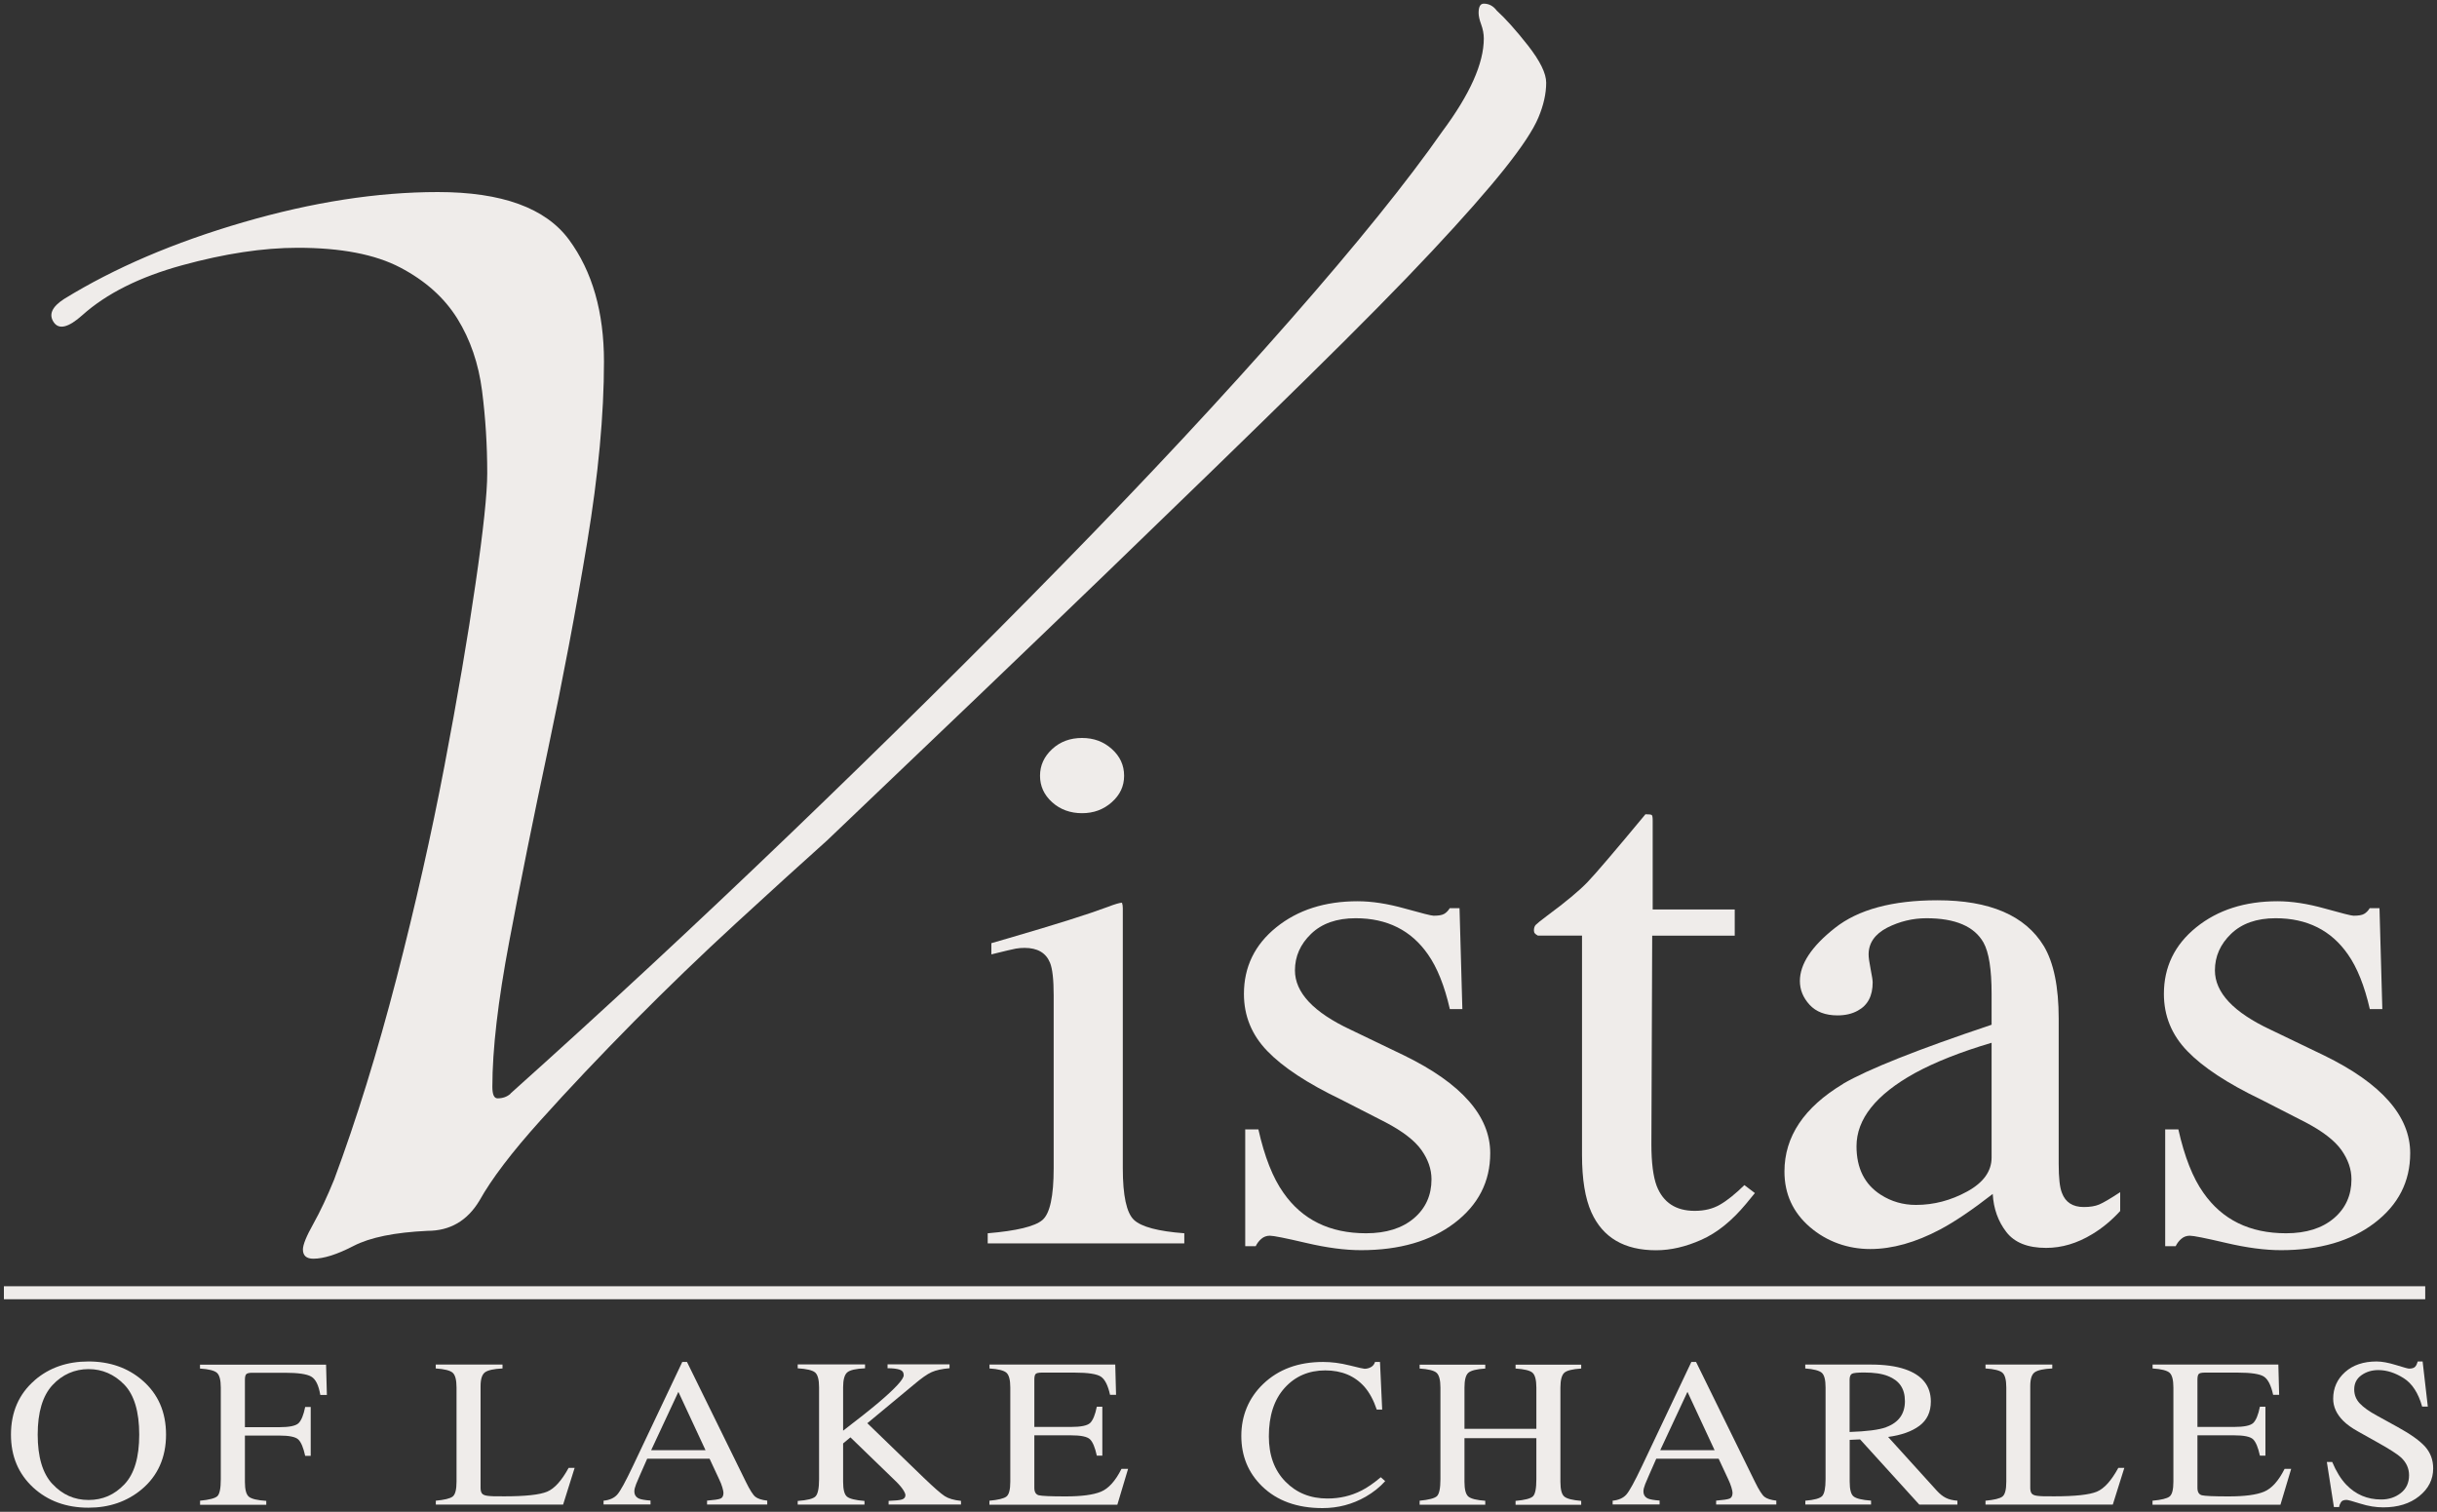 <?xml version="1.0" encoding="UTF-8"?>
<svg id="logos" xmlns="http://www.w3.org/2000/svg" viewBox="0 0 300 186.1">
  <rect x="0" y="0" width="300" height="186.1" fill="#333333" stroke="none"/>
  <defs>
    <style>
      .cls-1 {
        fill: #efecea;
      }
    </style>
  </defs>
  <path class="cls-1" d="M62.84,134.61c11.29-10.11,22.79-20.78,34.51-32.04,11.71-11.25,22.85-22.26,33.39-33.04,10.55-10.77,19.92-20.83,28.12-30.18,8.2-9.34,14.43-17.07,18.69-23.17,3.41-4.58,5.11-8.39,5.11-11.44,0-.57-.11-1.14-.32-1.72-.21-.57-.32-1.05-.32-1.43,0-.76.21-1.14.64-1.14.64,0,1.17.29,1.6.86,1.06.96,2.34,2.39,3.84,4.29,1.49,1.91,2.24,3.43,2.24,4.58,0,1.34-.32,2.77-.96,4.29-.64,1.53-2.03,3.62-4.15,6.29-2.13,2.67-5.11,6.06-8.95,10.16-3.83,4.1-9.06,9.4-15.66,15.88-6.6,6.49-14.7,14.35-24.28,23.6-9.59,9.25-21.09,20.26-34.51,33.04-3.2,2.86-6.92,6.25-11.18,10.16-4.26,3.91-8.47,7.97-12.62,12.16-4.15,4.2-7.99,8.25-11.5,12.16-3.52,3.91-6.02,7.2-7.51,9.87-1.49,2.48-3.62,3.72-6.39,3.72-4.05.19-7.09.81-9.11,1.86-2.03,1.05-3.67,1.57-4.95,1.57-.85,0-1.28-.38-1.28-1.14,0-.57.42-1.62,1.28-3.15.85-1.52,1.7-3.33,2.56-5.44,2.77-7.44,5.32-15.68,7.67-24.74,2.34-9.05,4.31-17.78,5.91-26.17,1.6-8.39,2.88-15.88,3.83-22.46.96-6.58,1.44-11.11,1.44-13.59,0-3.43-.21-6.82-.64-10.16-.43-3.33-1.44-6.29-3.04-8.87-1.6-2.57-3.94-4.67-7.03-6.29-3.09-1.62-7.3-2.43-12.62-2.43-4.26,0-9,.72-14.22,2.15-5.22,1.43-9.32,3.48-12.3,6.15-1.71,1.53-2.88,1.81-3.52.86-.64-.95-.21-1.9,1.28-2.86,6.18-3.81,13.53-6.96,22.05-9.44,8.52-2.48,16.51-3.72,23.96-3.72,7.88,0,13.26,1.96,16.14,5.86,2.88,3.91,4.31,8.92,4.31,15.02,0,6.49-.69,13.92-2.08,22.31-1.39,8.39-2.99,16.83-4.79,25.32-1.81,8.49-3.41,16.4-4.79,23.74-1.39,7.34-2.08,13.3-2.08,17.88,0,.96.21,1.43.64,1.43.64,0,1.17-.19,1.6-.57Z"/>
  <g>
    <path class="cls-1" d="M121.6,151.81c3.55-.3,5.79-.84,6.72-1.63.93-.79,1.39-2.92,1.39-6.4v-21.26c0-1.93-.15-3.27-.45-4.01-.5-1.22-1.54-1.83-3.14-1.83-.37,0-.72.03-1.07.09-.35.06-1.35.3-3.01.71v-1.38l2.14-.62c5.81-1.69,9.86-2.97,12.15-3.83.93-.36,1.53-.53,1.79-.53.07.21.1.43.1.67v32c0,3.39.46,5.51,1.37,6.37s2.98,1.41,6.2,1.65v1.25h-24.2v-1.25ZM129.52,92.21c1-.92,2.22-1.37,3.68-1.37s2.65.45,3.66,1.35c1.01.9,1.52,2,1.52,3.3s-.51,2.36-1.52,3.26-2.23,1.35-3.66,1.35-2.69-.45-3.68-1.35c-1-.9-1.49-1.99-1.49-3.26s.5-2.36,1.49-3.28Z"/>
    <path class="cls-1" d="M153.27,139.02h1.64c.76,3.39,1.79,5.99,3.08,7.8,2.32,3.33,5.71,4.99,10.18,4.99,2.48,0,4.44-.62,5.89-1.85,1.44-1.23,2.16-2.83,2.16-4.79,0-1.25-.42-2.45-1.24-3.61-.83-1.16-2.29-2.29-4.38-3.39l-5.57-2.85c-4.08-1.96-7.09-3.94-9.01-5.93-1.93-1.99-2.89-4.34-2.89-7.04,0-3.33,1.33-6.06,3.98-8.2,2.65-2.14,5.99-3.21,10.01-3.21,1.76,0,3.69.3,5.8.89s3.29.89,3.56.89c.6,0,1.03-.07,1.29-.22.27-.15.5-.39.7-.71h1.2l.35,12.43h-1.54c-.66-2.88-1.56-5.12-2.69-6.73-2.06-2.97-5.03-4.46-8.91-4.46-2.32,0-4.15.64-5.48,1.92-1.33,1.28-1.99,2.78-1.99,4.5,0,2.73,2.29,5.17,6.87,7.31l6.57,3.16c7.07,3.45,10.6,7.46,10.6,12.03,0,3.51-1.47,6.37-4.4,8.6-2.93,2.23-6.77,3.34-11.5,3.34-1.99,0-4.24-.3-6.76-.89-2.52-.59-4.01-.89-4.47-.89-.4,0-.75.13-1.04.38-.3.25-.53.56-.7.91h-1.29v-14.4Z"/>
    <path class="cls-1" d="M213.55,111.97v3.21h-10.16l-.1,25.67c0,2.26.22,3.97.65,5.13.8,2.05,2.36,3.07,4.68,3.07,1.2,0,2.23-.25,3.11-.76.88-.5,1.88-1.31,3.01-2.41l1.29.98-1.1,1.34c-1.73,2.08-3.55,3.55-5.48,4.41-1.93.86-3.78,1.29-5.58,1.29-3.92,0-6.57-1.56-7.97-4.68-.76-1.69-1.15-4.04-1.15-7.04v-27.01h-5.43c-.17-.09-.29-.18-.37-.27-.08-.09-.12-.21-.12-.36,0-.3.07-.53.22-.69.15-.16.62-.54,1.42-1.14,2.29-1.69,3.94-3.07,4.95-4.12s3.39-3.84,7.14-8.36c.43,0,.69.03.77.09.08.06.12.28.12.67v10.96h10.06Z"/>
    <path class="cls-1" d="M226.9,133.4c3.05-1.78,9.14-4.2,18.27-7.26v-3.79c0-3.03-.33-5.14-1-6.33-1.13-1.99-3.47-2.99-7.02-2.99-1.69,0-3.3.39-4.83,1.16-1.53.8-2.29,1.9-2.29,3.3,0,.36.08.96.25,1.81.17.85.25,1.39.25,1.63,0,1.67-.61,2.82-1.84,3.48-.7.39-1.53.58-2.49.58-1.49,0-2.64-.44-3.44-1.31-.8-.88-1.19-1.85-1.19-2.92,0-2.08,1.43-4.26,4.31-6.53,2.87-2.27,7.08-3.41,12.62-3.41,6.44,0,10.8,1.87,13.09,5.62,1.23,2.05,1.84,5.04,1.84,8.96v17.87c0,1.72.13,2.91.4,3.57.43,1.16,1.33,1.74,2.69,1.74.76,0,1.39-.1,1.89-.31.5-.21,1.36-.71,2.59-1.52v2.32c-1.06,1.16-2.21,2.11-3.44,2.85-1.86,1.13-3.75,1.69-5.68,1.69-2.26,0-3.89-.65-4.9-1.96-1.01-1.31-1.57-2.87-1.67-4.68-2.52,1.96-4.68,3.42-6.47,4.37-3.02,1.6-5.89,2.41-8.61,2.41s-5.33-.9-7.42-2.7c-2.09-1.8-3.14-4.08-3.14-6.84,0-4.31,2.41-7.9,7.22-10.79ZM245.17,128.36c-3.82,1.13-6.97,2.38-9.46,3.74-4.78,2.65-7.17,5.65-7.17,9,0,2.7,1,4.7,2.99,5.97,1.29.83,2.74,1.25,4.33,1.25,2.19,0,4.29-.55,6.3-1.65,2.01-1.1,3.01-2.5,3.01-4.19v-14.13Z"/>
    <path class="cls-1" d="M266.52,139.02h1.64c.76,3.39,1.79,5.99,3.08,7.8,2.32,3.33,5.71,4.99,10.18,4.99,2.48,0,4.44-.62,5.89-1.85,1.44-1.23,2.16-2.83,2.16-4.79,0-1.25-.42-2.45-1.24-3.61-.83-1.16-2.29-2.29-4.38-3.39l-5.57-2.85c-4.08-1.96-7.09-3.94-9.01-5.93-1.93-1.99-2.89-4.34-2.89-7.04,0-3.33,1.33-6.06,3.98-8.2,2.65-2.14,5.99-3.21,10.01-3.21,1.76,0,3.69.3,5.8.89s3.29.89,3.56.89c.6,0,1.03-.07,1.29-.22.27-.15.5-.39.7-.71h1.2l.35,12.43h-1.54c-.66-2.88-1.56-5.12-2.69-6.73-2.06-2.97-5.03-4.46-8.91-4.46-2.32,0-4.15.64-5.48,1.92-1.33,1.28-1.99,2.78-1.99,4.5,0,2.73,2.29,5.17,6.87,7.31l6.57,3.16c7.07,3.45,10.6,7.46,10.6,12.03,0,3.51-1.47,6.37-4.4,8.6-2.93,2.23-6.77,3.34-11.5,3.34-1.99,0-4.24-.3-6.76-.89-2.52-.59-4.01-.89-4.47-.89-.4,0-.75.13-1.04.38-.3.25-.53.56-.7.91h-1.29v-14.4Z"/>
  </g>
  <g>
    <path class="cls-1" d="M4.28,169.89c1.79-1.54,4-2.3,6.61-2.3s4.84.77,6.63,2.32c1.94,1.67,2.92,3.9,2.92,6.69s-1.01,5.08-3.02,6.75c-1.8,1.49-3.98,2.24-6.53,2.24-2.73,0-5-.83-6.8-2.48-1.83-1.69-2.74-3.86-2.74-6.51,0-2.78.98-5.02,2.93-6.7ZM6.46,182.67c1.21,1.31,2.69,1.97,4.44,1.97s3.19-.64,4.41-1.92c1.22-1.28,1.83-3.32,1.83-6.13s-.62-4.9-1.85-6.16-2.7-1.9-4.39-1.9-3.23.66-4.44,1.97c-1.21,1.31-1.82,3.34-1.82,6.09s.6,4.77,1.81,6.08Z"/>
    <path class="cls-1" d="M24.62,184.73c1.15-.11,1.86-.3,2.14-.56.28-.27.42-.96.42-2.08v-11.29c0-.93-.16-1.53-.47-1.81-.31-.28-1.01-.46-2.09-.53v-.48h15.52l.1,3.73h-.81c-.2-1.19-.57-1.95-1.12-2.26-.55-.32-1.64-.47-3.26-.47h-3.99c-.39,0-.64.06-.75.18s-.16.35-.16.7v5.82h4.22c1.24,0,2.03-.16,2.38-.49.34-.33.62-1,.82-2h.68v6.02h-.68c-.22-1.01-.5-1.68-.84-2.01s-1.13-.49-2.36-.49h-4.22v5.7c0,.95.16,1.56.49,1.83.33.27,1.04.44,2.14.51v.48h-8.15v-.48Z"/>
    <path class="cls-1" d="M53.64,184.73c1.07-.1,1.77-.27,2.08-.51.32-.24.48-.85.48-1.83v-11.6c0-.93-.16-1.53-.47-1.81-.31-.28-1.01-.46-2.09-.53v-.48h8.22v.48c-1.07.05-1.79.21-2.15.47s-.55.83-.55,1.69v12.53c0,.29.05.52.16.68s.35.27.72.31c.22.03.45.04.69.05.24,0,.7.01,1.36.01,2.59,0,4.34-.19,5.26-.57.91-.38,1.79-1.36,2.65-2.93h.74l-1.42,4.52h-15.67v-.48Z"/>
    <path class="cls-1" d="M74.3,185.21v-.48c.75-.08,1.31-.33,1.69-.76s1.02-1.6,1.93-3.52l6.07-12.8h.58l7.26,14.78c.48.98.87,1.59,1.16,1.82.29.23.77.39,1.46.47v.48h-7.41v-.48c.85-.07,1.4-.15,1.65-.25.25-.1.37-.34.37-.72,0-.13-.05-.35-.14-.67-.09-.32-.23-.66-.4-1.01l-1.17-2.51h-7.68c-.76,1.71-1.21,2.75-1.36,3.12-.15.38-.22.67-.22.89,0,.44.2.74.6.91.25.1.71.18,1.39.23v.48h-5.77ZM86.85,178.51l-3.34-7.18-3.35,7.18h6.69Z"/>
    <path class="cls-1" d="M98.2,184.76c1.19-.09,1.92-.27,2.2-.57.28-.29.43-.99.43-2.1v-11.31c0-.94-.16-1.55-.48-1.83-.32-.28-1.04-.45-2.15-.52v-.48h8.29v.48c-1.14.05-1.87.22-2.2.51-.33.29-.5.9-.5,1.83v5.34c1.79-1.37,3.26-2.53,4.4-3.49,2.04-1.74,3.06-2.85,3.06-3.34,0-.35-.17-.58-.52-.69s-.84-.17-1.47-.17v-.48h7.63v.48c-.93.08-1.66.24-2.2.48s-1.28.76-2.23,1.57l-5.69,4.72,6.94,6.71c1.26,1.21,2.12,1.96,2.58,2.26.46.3,1.13.5,2.01.59v.45h-8.91v-.45c.81-.03,1.35-.08,1.64-.17.28-.09.43-.27.43-.53,0-.14-.09-.37-.28-.66s-.48-.64-.88-1.03l-5.61-5.43-.9.75v4.72c0,.97.16,1.58.49,1.84.33.26,1.04.43,2.14.52v.45h-8.22v-.45Z"/>
    <path class="cls-1" d="M121.81,184.73c1.07-.1,1.77-.27,2.08-.51.32-.24.48-.85.48-1.83v-11.6c0-.93-.16-1.53-.47-1.81s-1.01-.46-2.09-.53v-.48h15.48l.1,3.73h-.74c-.25-1.15-.62-1.89-1.11-2.23-.49-.34-1.59-.51-3.3-.51h-3.97c-.43,0-.69.06-.79.18s-.15.35-.15.69v5.82h4.49c1.24,0,2.03-.16,2.38-.49.34-.33.62-1,.82-2h.68v6.02h-.68c-.22-1.01-.5-1.68-.84-2.01-.34-.33-1.13-.49-2.36-.49h-4.49v6.46c0,.52.18.82.55.92.37.09,1.46.14,3.28.14,1.98,0,3.43-.19,4.37-.58.94-.39,1.78-1.32,2.53-2.81h.81l-1.32,4.41h-15.75v-.48Z"/>
    <path class="cls-1" d="M166.12,168.07c1.11.28,1.73.42,1.86.42.27,0,.54-.07.78-.2.25-.14.42-.35.51-.64h.61l.27,5.86h-.67c-.39-1.16-.9-2.1-1.52-2.81-1.2-1.34-2.8-2.01-4.82-2.01s-3.71.72-5,2.16c-1.3,1.44-1.94,3.43-1.94,5.96,0,2.33.68,4.18,2.04,5.57,1.36,1.39,3.08,2.08,5.17,2.08,1.51,0,2.9-.32,4.17-.97.73-.36,1.53-.92,2.4-1.65l.54.48c-.65.73-1.45,1.37-2.4,1.92-1.63.93-3.4,1.4-5.31,1.4-3.13,0-5.61-.9-7.45-2.69-1.7-1.66-2.55-3.72-2.55-6.2s.9-4.67,2.69-6.39c1.89-1.81,4.34-2.71,7.37-2.71,1.05,0,2.13.14,3.24.42Z"/>
    <path class="cls-1" d="M174.76,184.73c1.14-.11,1.85-.3,2.13-.56.28-.27.43-.96.43-2.08v-11.29c0-.93-.16-1.54-.48-1.82s-1.01-.45-2.08-.52v-.48h8.08v.48c-1.07.07-1.76.24-2.08.52-.32.28-.48.89-.48,1.82v5.08h8.85v-5.08c0-.93-.16-1.54-.47-1.82s-1.01-.45-2.09-.52v-.48h8.08v.48c-1.07.07-1.77.24-2.08.52s-.48.89-.48,1.82v11.6c0,.95.16,1.55.48,1.82.32.27,1.01.44,2.08.53v.48h-8.08v-.48c1.15-.1,1.86-.29,2.14-.56.28-.27.42-.97.42-2.09v-5.07h-8.85v5.37c0,.95.16,1.55.48,1.82.32.27,1.01.44,2.08.52v.48h-8.08v-.48Z"/>
    <path class="cls-1" d="M198.52,185.21v-.48c.75-.08,1.31-.33,1.69-.76s1.02-1.6,1.93-3.52l6.07-12.8h.58l7.26,14.78c.48.98.87,1.59,1.16,1.82.29.23.78.39,1.46.47v.48h-7.41v-.48c.85-.07,1.4-.15,1.65-.25.25-.1.37-.34.37-.72,0-.13-.05-.35-.14-.67-.1-.32-.23-.66-.4-1.01l-1.17-2.51h-7.68c-.76,1.71-1.21,2.75-1.36,3.12-.15.38-.22.67-.22.89,0,.44.2.74.6.91.25.1.71.18,1.39.23v.48h-5.77ZM211.07,178.51l-3.34-7.18-3.35,7.18h6.69Z"/>
    <path class="cls-1" d="M222.23,184.73c1.12-.09,1.82-.29,2.09-.58.27-.3.41-.98.41-2.07v-11.29c0-.92-.15-1.52-.46-1.8-.31-.28-.99-.46-2.04-.54v-.48h8.07c1.68,0,3.08.19,4.2.57,2.12.72,3.19,2.05,3.19,3.98,0,1.3-.47,2.29-1.41,2.99-.94.7-2.23,1.15-3.85,1.37l6,6.62c.37.4.74.7,1.11.88.37.19.84.3,1.42.35v.48h-4.69l-7.29-8.03-1.28.06v5.14c0,.96.16,1.58.49,1.83.33.26,1.04.43,2.14.51v.48h-8.09v-.48ZM232.18,175.68c1.55-.57,2.32-1.64,2.32-3.2s-.69-2.54-2.08-3.09c-.74-.3-1.72-.44-2.94-.44-.83,0-1.33.05-1.51.16-.18.11-.28.35-.28.74v6.42c2.1-.07,3.59-.26,4.49-.58Z"/>
    <path class="cls-1" d="M244.42,184.73c1.07-.1,1.77-.27,2.08-.51.32-.24.48-.85.48-1.83v-11.6c0-.93-.16-1.53-.47-1.81s-1.01-.46-2.09-.53v-.48h8.22v.48c-1.07.05-1.79.21-2.16.47s-.55.83-.55,1.69v12.53c0,.29.05.52.16.68s.35.27.72.31c.22.03.45.04.69.05s.7.01,1.36.01c2.59,0,4.34-.19,5.26-.57s1.79-1.36,2.65-2.93h.74l-1.42,4.52h-15.67v-.48Z"/>
    <path class="cls-1" d="M264.99,184.73c1.07-.1,1.77-.27,2.08-.51.32-.24.48-.85.48-1.83v-11.6c0-.93-.16-1.53-.47-1.81s-1.01-.46-2.09-.53v-.48h15.48l.1,3.73h-.74c-.25-1.15-.62-1.89-1.11-2.23-.49-.34-1.59-.51-3.3-.51h-3.97c-.43,0-.69.06-.79.18s-.15.35-.15.69v5.82h4.49c1.24,0,2.03-.16,2.38-.49.34-.33.62-1,.82-2h.68v6.02h-.68c-.22-1.01-.5-1.68-.84-2.01-.34-.33-1.13-.49-2.36-.49h-4.49v6.46c0,.52.18.82.55.92.37.09,1.46.14,3.28.14,1.98,0,3.43-.19,4.37-.58.94-.39,1.78-1.32,2.53-2.81h.81l-1.32,4.41h-15.75v-.48Z"/>
    <path class="cls-1" d="M287.1,179.96c.49,1.17,1.07,2.11,1.73,2.8,1.16,1.21,2.59,1.82,4.3,1.82.93,0,1.73-.26,2.41-.79.68-.53,1.02-1.26,1.02-2.2,0-.85-.34-1.59-1.02-2.21-.45-.4-1.38-1-2.81-1.8l-2.48-1.39c-.75-.42-1.35-.85-1.79-1.29-.82-.82-1.24-1.73-1.24-2.72,0-1.32.49-2.41,1.46-3.28s2.27-1.31,3.88-1.31c.66,0,1.46.15,2.4.44.93.29,1.47.44,1.6.44.36,0,.61-.08.75-.23.14-.15.24-.37.32-.65h.6l.64,5.55h-.7c-.47-1.67-1.23-2.84-2.28-3.5-1.05-.66-2.08-.99-3.11-.99-.8,0-1.49.21-2.08.63-.59.42-.89,1-.89,1.75,0,.67.23,1.24.68,1.72.45.48,1.16.99,2.12,1.51l2.56,1.41c1.6.88,2.73,1.69,3.39,2.43.65.75.97,1.63.97,2.65,0,1.37-.58,2.51-1.73,3.43s-2.62,1.37-4.42,1.37c-.9,0-1.84-.15-2.82-.46s-1.54-.46-1.69-.46c-.34,0-.57.09-.69.28-.12.19-.2.39-.23.6h-.64l-.87-5.55h.67Z"/>
  </g>
  <rect class="cls-1" x=".48" y="158.33" width="298.07" height="1.6"/>
</svg>